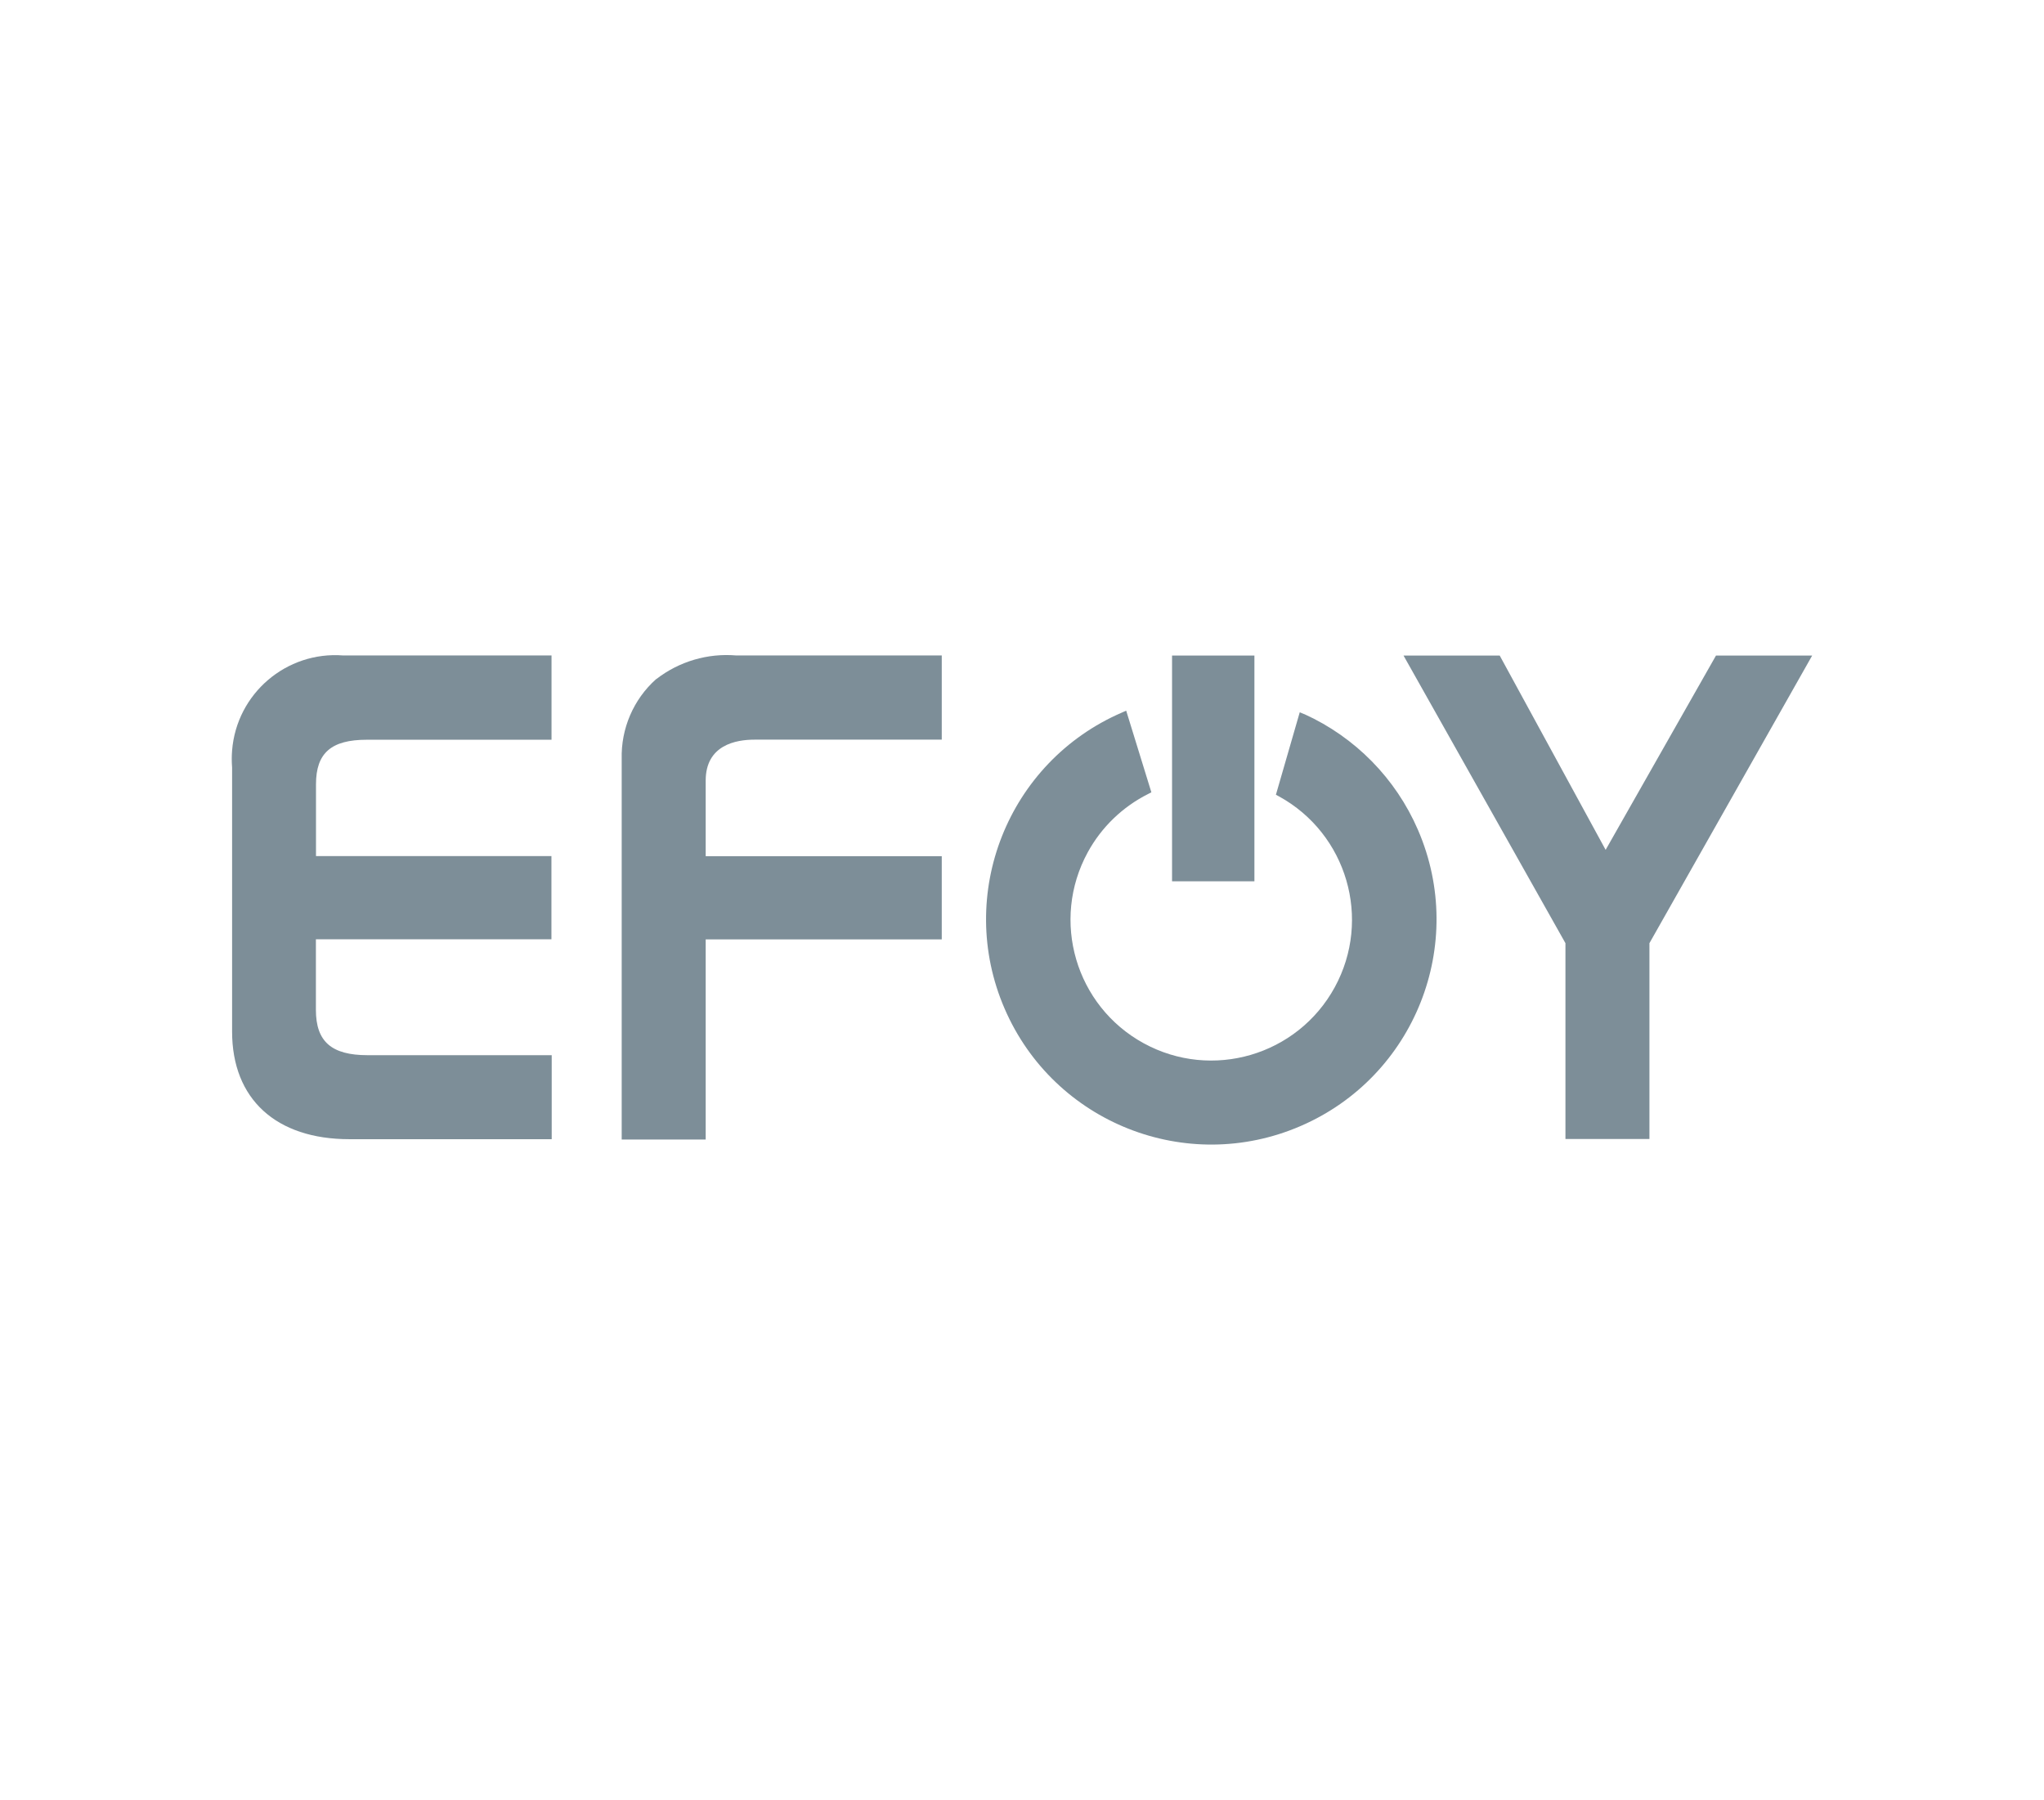 <?xml version="1.0" encoding="UTF-8"?>
<svg id="Livello_1" xmlns="http://www.w3.org/2000/svg" width="798.4mm" height="702.8mm" version="1.1" viewBox="0 0 2263.3 1992.1">
  <!-- Generator: Adobe Illustrator 29.5.1, SVG Export Plug-In . SVG Version: 2.1.0 Build 141)  -->
  <defs>
    <style>
      .st0 {
        fill: #7d8e98;
      }
    </style>
  </defs>
  <g id="Raggruppa_488">
    <path id="Tracciato_73" class="st0" d="M610.6,1168h-203.6c-39.9,0-57.2-15-57.2-50.2v-78.1h260.8v-92.1h-260.7v-79.5c0-34.6,16.8-49.3,56.3-49.3h204.5v-93.3h-230.6c-63-4.9-118.1,42.2-123.1,105.2-.5,6.2-.5,12.5,0,18.7v292.5c0,74.6,48.6,119.1,129.9,119.1h224v-93h-.5.2Z"/>
    <path id="Tracciato_74" class="st0" d="M726.5,751.7c-25.1,22.4-39,54.8-38.1,88.5v421.2h93v-221.6h261.4v-92.1h-261.4v-83.6c0-39.6,33.7-45.4,54-45.4h207.4v-93.2h-227.5c-31.7-2.7-63.3,6.6-88.5,26.1"/>
    <path id="Tracciato_75" class="st0" d="M1900.1,725.6s-108.3,190.7-122.2,215.1c-13.5-24.6-117.3-215.1-117.3-215.1h-106.5s177.2,314.5,179.3,318.4v216.8h93v-216.8c2.1-3.8,180.2-318.4,180.2-318.4h-106.5Z"/>
    <path id="Tracciato_76" class="st0" d="M1444.2,790.5l-5-2.1-26.4,91.3,3.2,1.7c75.5,41.3,103.2,136,61.9,211.5-41.3,75.5-136,103.2-211.5,61.9-75.5-41.3-103.2-136-61.9-211.5,15.2-27.8,38.6-50.3,66.9-64.5l3.5-1.8-27.9-90.4-4.7,2.1c-126.4,54.6-184.6,201.4-129.9,327.8,54.6,126.4,201.4,184.6,327.8,129.9,126.4-54.6,184.6-201.4,129.9-327.8-24.6-56.9-69.5-102.6-125.9-128.2"/>
    <rect id="Rettangolo_35" class="st0" x="1297.8" y="725.6" width="91.2" height="249.9"/>
  </g>
</svg>